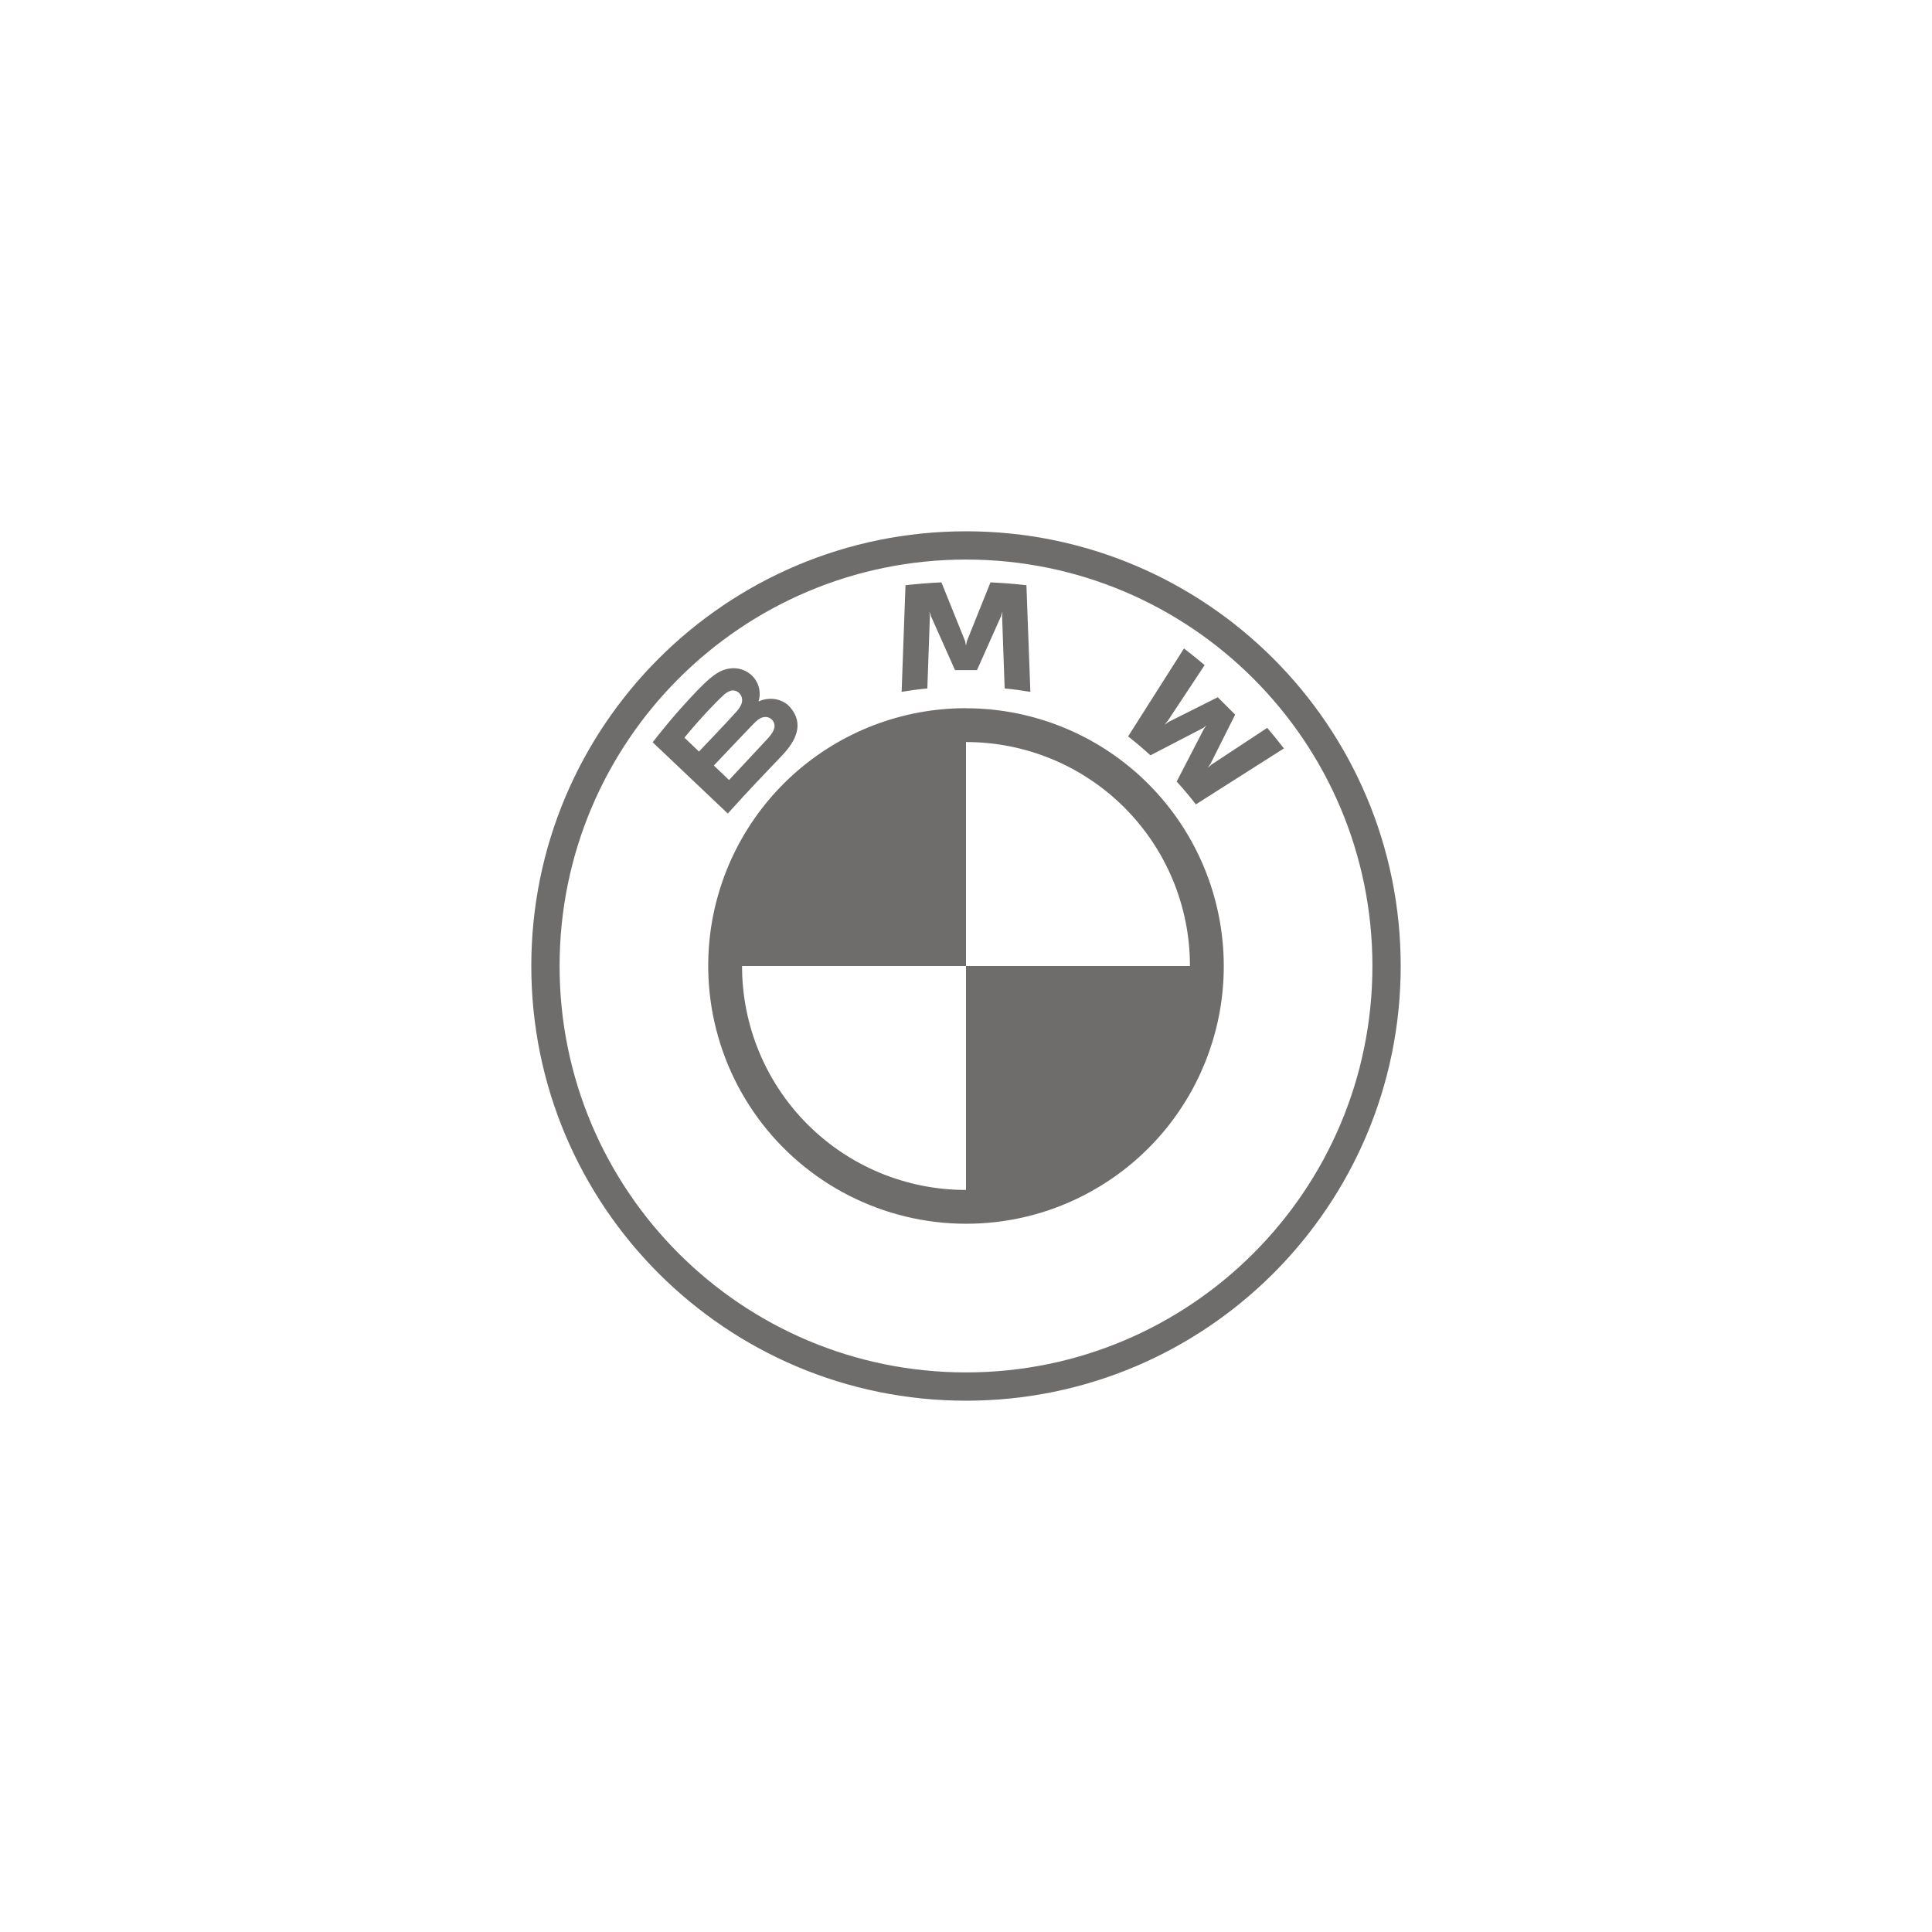 <svg width="120" height="120" viewBox="0 0 120 120" fill="none" xmlns="http://www.w3.org/2000/svg">
<path d="M60 33C45.089 33 33 45.089 33 60C33 74.911 45.089 87 60 87C74.911 87 87 74.911 87 60C87 45.089 74.911 33 60 33ZM60 34.755C73.941 34.755 85.243 46.057 85.243 60C85.243 73.941 73.943 85.243 60 85.243C46.057 85.243 34.757 73.941 34.757 60C34.757 46.059 46.059 34.755 60 34.755ZM58.474 36.172C57.732 36.204 56.989 36.267 56.242 36.348L56.002 42.972C56.532 42.882 57.064 42.812 57.599 42.761L57.757 38.288L57.727 37.979L57.824 38.272L59.318 41.622H60.682L62.176 38.274L62.266 37.979L62.243 38.288L62.401 42.761C62.923 42.81 63.465 42.882 63.998 42.972L63.753 36.348C63.011 36.264 62.267 36.206 61.521 36.172L60.052 39.829L60 40.099L59.948 39.829L58.474 36.172ZM73.54 40.276L70.069 45.739C70.507 46.077 71.086 46.574 71.457 46.914L74.726 45.218L74.933 45.062L74.778 45.274L73.086 48.543C73.453 48.937 73.981 49.574 74.278 49.961L79.746 46.486C79.411 46.053 79.066 45.627 78.711 45.209L75.248 47.49L75.012 47.697L75.188 47.438L76.718 44.387L75.638 43.307L72.587 44.837L72.328 45.013L72.532 44.774L74.823 41.312C74.418 40.969 74.033 40.657 73.54 40.276ZM45.375 41.516C44.565 41.599 43.94 42.153 42.241 44.047C41.652 44.715 41.084 45.401 40.538 46.104L45.204 50.53C46.75 48.82 47.377 48.185 48.597 46.901C49.459 45.989 49.947 44.943 49.083 43.937C48.615 43.393 47.828 43.273 47.17 43.544L47.108 43.566L47.13 43.508C47.211 43.209 47.203 42.893 47.105 42.599C47.008 42.306 46.827 42.047 46.583 41.856C46.414 41.723 46.22 41.624 46.013 41.566C45.806 41.508 45.589 41.49 45.375 41.516ZM45.389 42.9C45.694 42.817 46.012 43.035 46.081 43.35C46.154 43.665 45.956 43.962 45.735 44.209C45.24 44.772 43.415 46.68 43.415 46.68L42.511 45.818C43.449 44.671 44.448 43.627 44.9 43.213C45.036 43.071 45.203 42.964 45.389 42.9ZM60 43.987C56.036 43.985 52.213 45.454 49.27 48.109C46.328 50.764 44.474 54.417 44.07 58.36V58.364C43.816 60.866 44.154 63.392 45.057 65.739C45.959 68.085 47.402 70.187 49.267 71.873C51.133 73.559 53.369 74.782 55.795 75.444C58.22 76.106 60.768 76.188 63.231 75.683C66.841 74.94 70.085 72.974 72.414 70.117C74.742 67.26 76.013 63.686 76.011 60C76.007 55.755 74.319 51.685 71.317 48.684C68.315 45.682 64.245 43.995 60 43.991V43.987ZM47.542 44.531C47.648 44.531 47.758 44.56 47.857 44.628C48.055 44.761 48.145 44.988 48.095 45.213C48.037 45.481 47.814 45.733 47.634 45.928L45.283 48.449L44.338 47.548C44.338 47.548 46.108 45.676 46.689 45.076C46.919 44.837 47.067 44.693 47.224 44.614C47.322 44.564 47.432 44.535 47.542 44.531ZM60 46.09C61.827 46.088 63.637 46.447 65.325 47.145C67.014 47.843 68.548 48.868 69.84 50.16C71.132 51.452 72.157 52.986 72.855 54.675C73.553 56.363 73.912 58.173 73.909 60H60V73.909C58.173 73.912 56.363 73.553 54.675 72.855C52.986 72.157 51.452 71.132 50.16 69.84C48.868 68.548 47.843 67.014 47.145 65.325C46.447 63.637 46.088 61.827 46.09 60H60V46.09Z" fill="#6F6C6C"/>
</svg>
